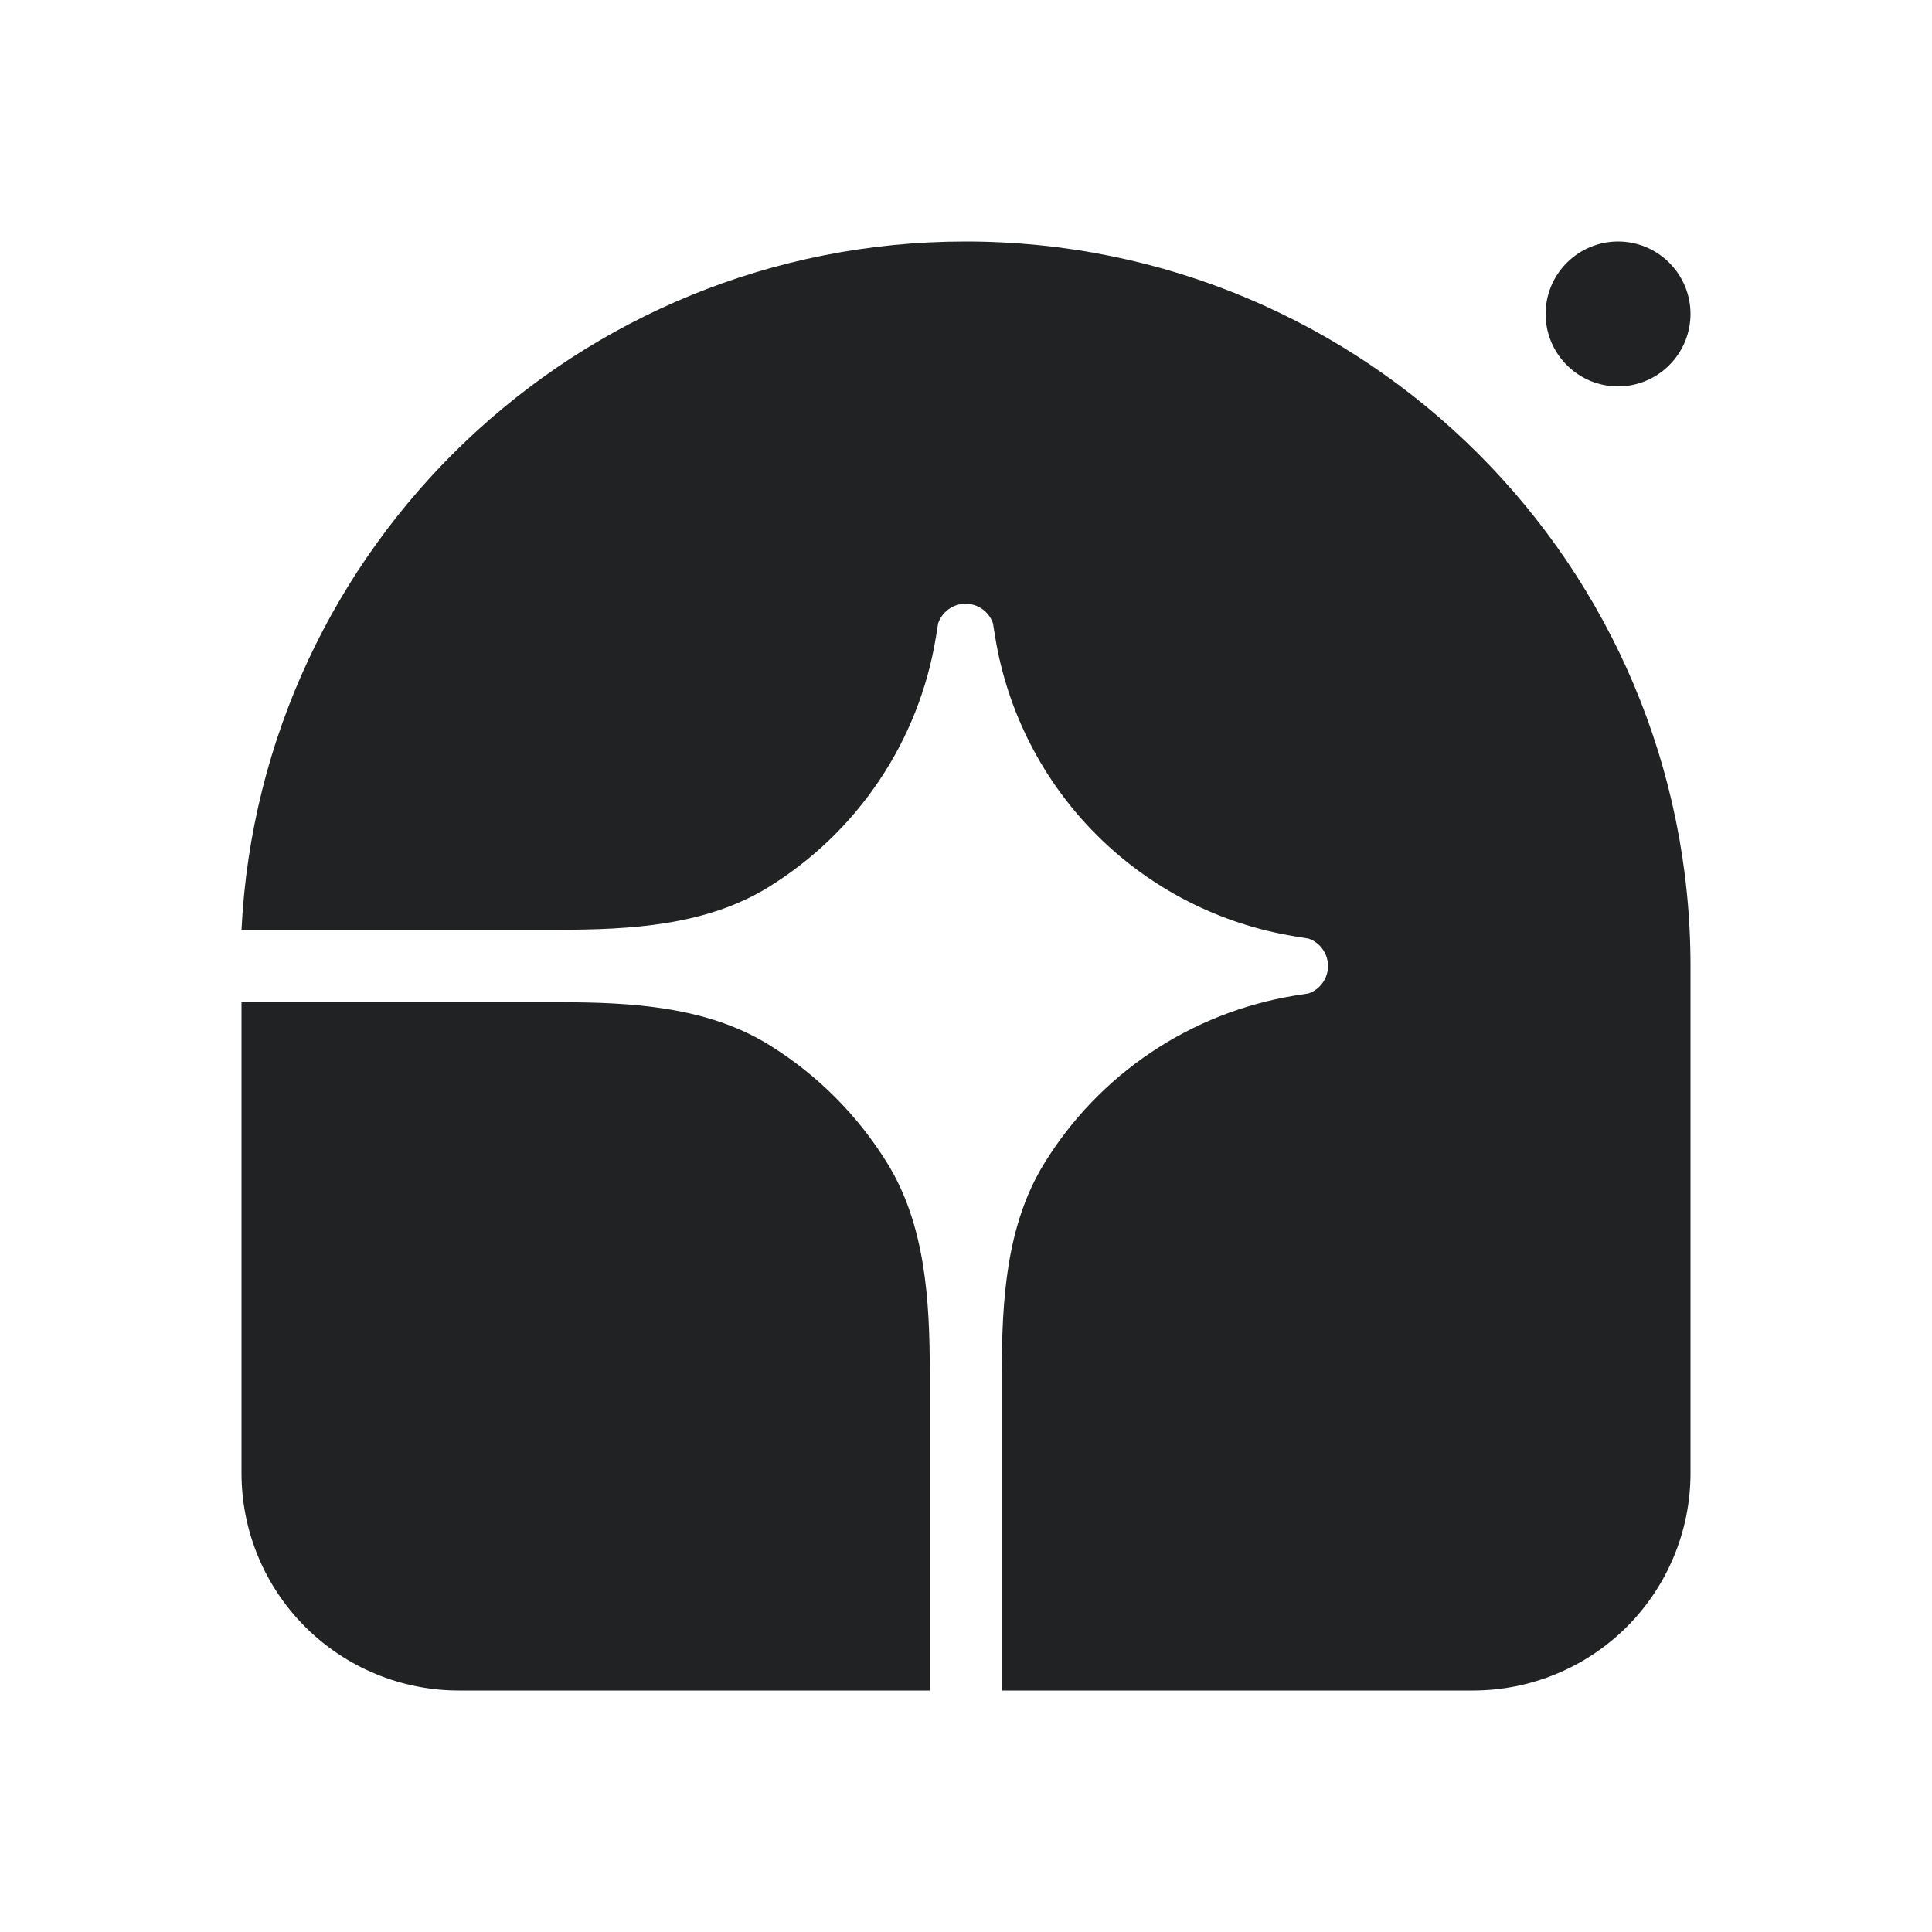 <svg width="24" height="24" viewBox="0 0 24 24" fill="none" xmlns="http://www.w3.org/2000/svg">
<path d="M11.995 3C16.968 3 21 7.029 21 12V18.3C21 19.016 20.715 19.703 20.209 20.209C19.702 20.715 19.015 21 18.298 21H12.445V17.052C12.445 16.151 12.5 15.217 12.973 14.451C13.311 13.901 13.764 13.431 14.3 13.072C14.837 12.712 15.444 12.473 16.081 12.368L16.254 12.341C16.325 12.316 16.387 12.271 16.43 12.209C16.474 12.148 16.497 12.075 16.497 12C16.497 11.925 16.474 11.852 16.43 11.791C16.387 11.729 16.325 11.684 16.254 11.659L16.081 11.631C15.15 11.479 14.29 11.039 13.623 10.372C12.956 9.706 12.515 8.846 12.363 7.916L12.335 7.743C12.311 7.672 12.265 7.611 12.204 7.567C12.143 7.523 12.07 7.5 11.995 7.5C11.919 7.5 11.846 7.523 11.785 7.567C11.724 7.611 11.678 7.672 11.654 7.743L11.626 7.916C11.522 8.553 11.282 9.16 10.922 9.696C10.563 10.232 10.092 10.684 9.542 11.023C8.775 11.495 7.841 11.55 6.94 11.55H3C3.235 6.789 7.172 3 11.995 3Z" fill="#202224"/>
<path d="M3 12.45H6.948C7.849 12.45 8.783 12.505 9.549 12.977C10.149 13.347 10.653 13.851 11.023 14.451C11.495 15.217 11.55 16.151 11.55 17.052V21H5.7C4.984 21 4.297 20.715 3.791 20.209C3.284 19.703 3 19.016 3 18.3V12.45ZM21 3.9C21 4.139 20.905 4.368 20.736 4.536C20.568 4.705 20.339 4.8 20.1 4.8C19.861 4.8 19.632 4.705 19.464 4.536C19.295 4.368 19.2 4.139 19.2 3.9C19.2 3.661 19.295 3.432 19.464 3.264C19.632 3.095 19.861 3 20.1 3C20.339 3 20.568 3.095 20.736 3.264C20.905 3.432 21 3.661 21 3.9Z" fill="#202224"/>
</svg>
